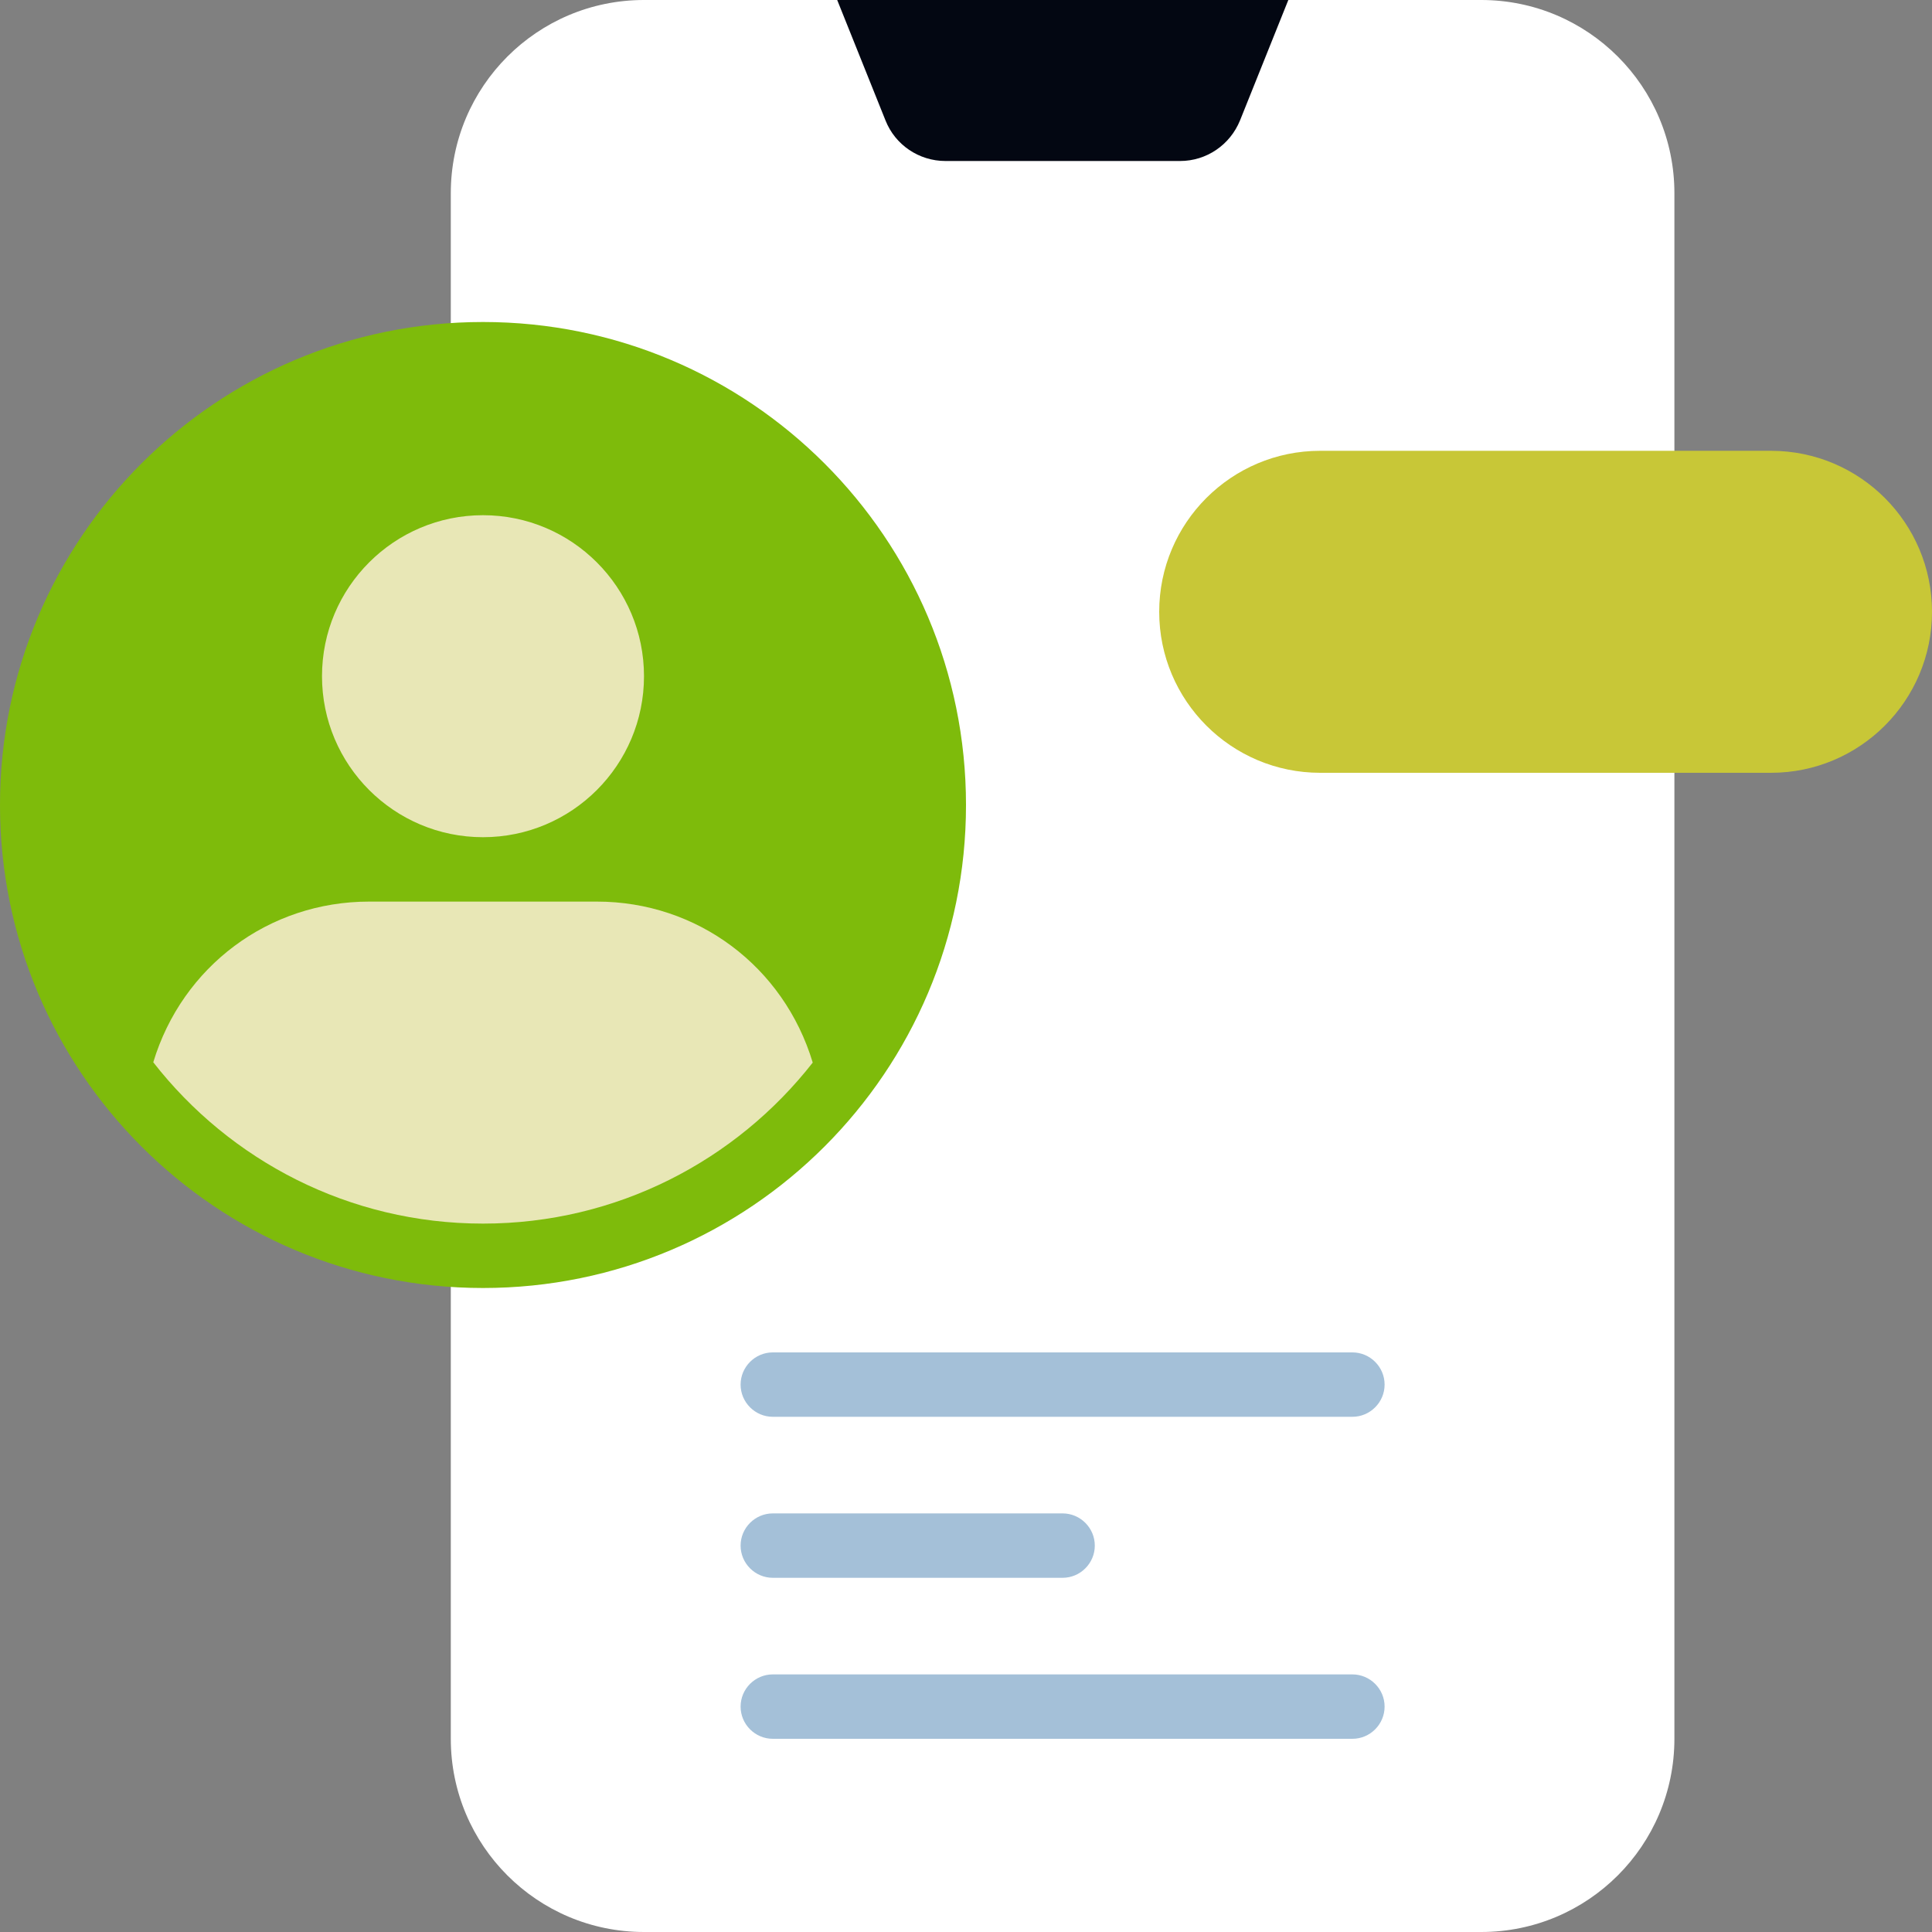 <svg width="60" height="60" viewBox="0 0 60 60" fill="none" xmlns="http://www.w3.org/2000/svg">
<rect x="0" y="0" width="60" height="60" fill="#808080" stroke="none"/>
<path d="M46 0H20C16.686 0 14 2.686 14 6V54C14 57.314 16.686 60 20 60H46C49.314 60 52 57.314 52 54V6C52 2.686 49.314 0 46 0Z" fill="white"/>
<path d="M26 0L27.5 3.74C27.8 4.5 28.54 5 29.36 5H36.65C37.47 5 38.2 4.5 38.51 3.74L40.01 0H26.01H26Z" fill="#030712"/>
<path d="M15 40C23.284 40 30 33.284 30 25C30 16.716 23.284 10 15 10C6.716 10 0 16.716 0 25C0 33.284 6.716 40 15 40Z" fill="#7EBB0B"/>
<path d="M18.54 28H11.46C8.35 28 5.66 30.01 4.76 32.99C7.14 36.04 10.84 38 15 38C19.16 38 22.86 36.04 25.24 33C24.34 30.01 21.65 28 18.54 28Z" fill="#E8E7B6"/>
<path d="M15 26C17.761 26 20 23.761 20 21C20 18.239 17.761 16 15 16C12.239 16 10 18.239 10 21C10 23.761 12.239 26 15 26Z" fill="#E8E7B6"/>
<path d="M42 44H24C23.45 44 23 43.55 23 43C23 42.45 23.45 42 24 42H42C42.55 42 43 42.45 43 43C43 43.55 42.55 44 42 44Z" fill="#A4C0D8"/>
<path d="M33 49H24C23.45 49 23 48.55 23 48C23 47.45 23.45 47 24 47H33C33.55 47 34 47.45 34 48C34 48.55 33.55 49 33 49Z" fill="#A4C0D8"/>
<path d="M42 54H24C23.45 54 23 53.55 23 53C23 52.45 23.45 52 24 52H42C42.55 52 43 52.45 43 53C43 53.55 42.55 54 42 54Z" fill="#A4C0D8"/>
<path d="M55 14H41C38.24 14 36 16.24 36 19C36 21.76 38.24 24 41 24H55C57.76 24 60 21.76 60 19C60 16.24 57.76 14 55 14Z" fill="#C8C737"/>
</svg>
